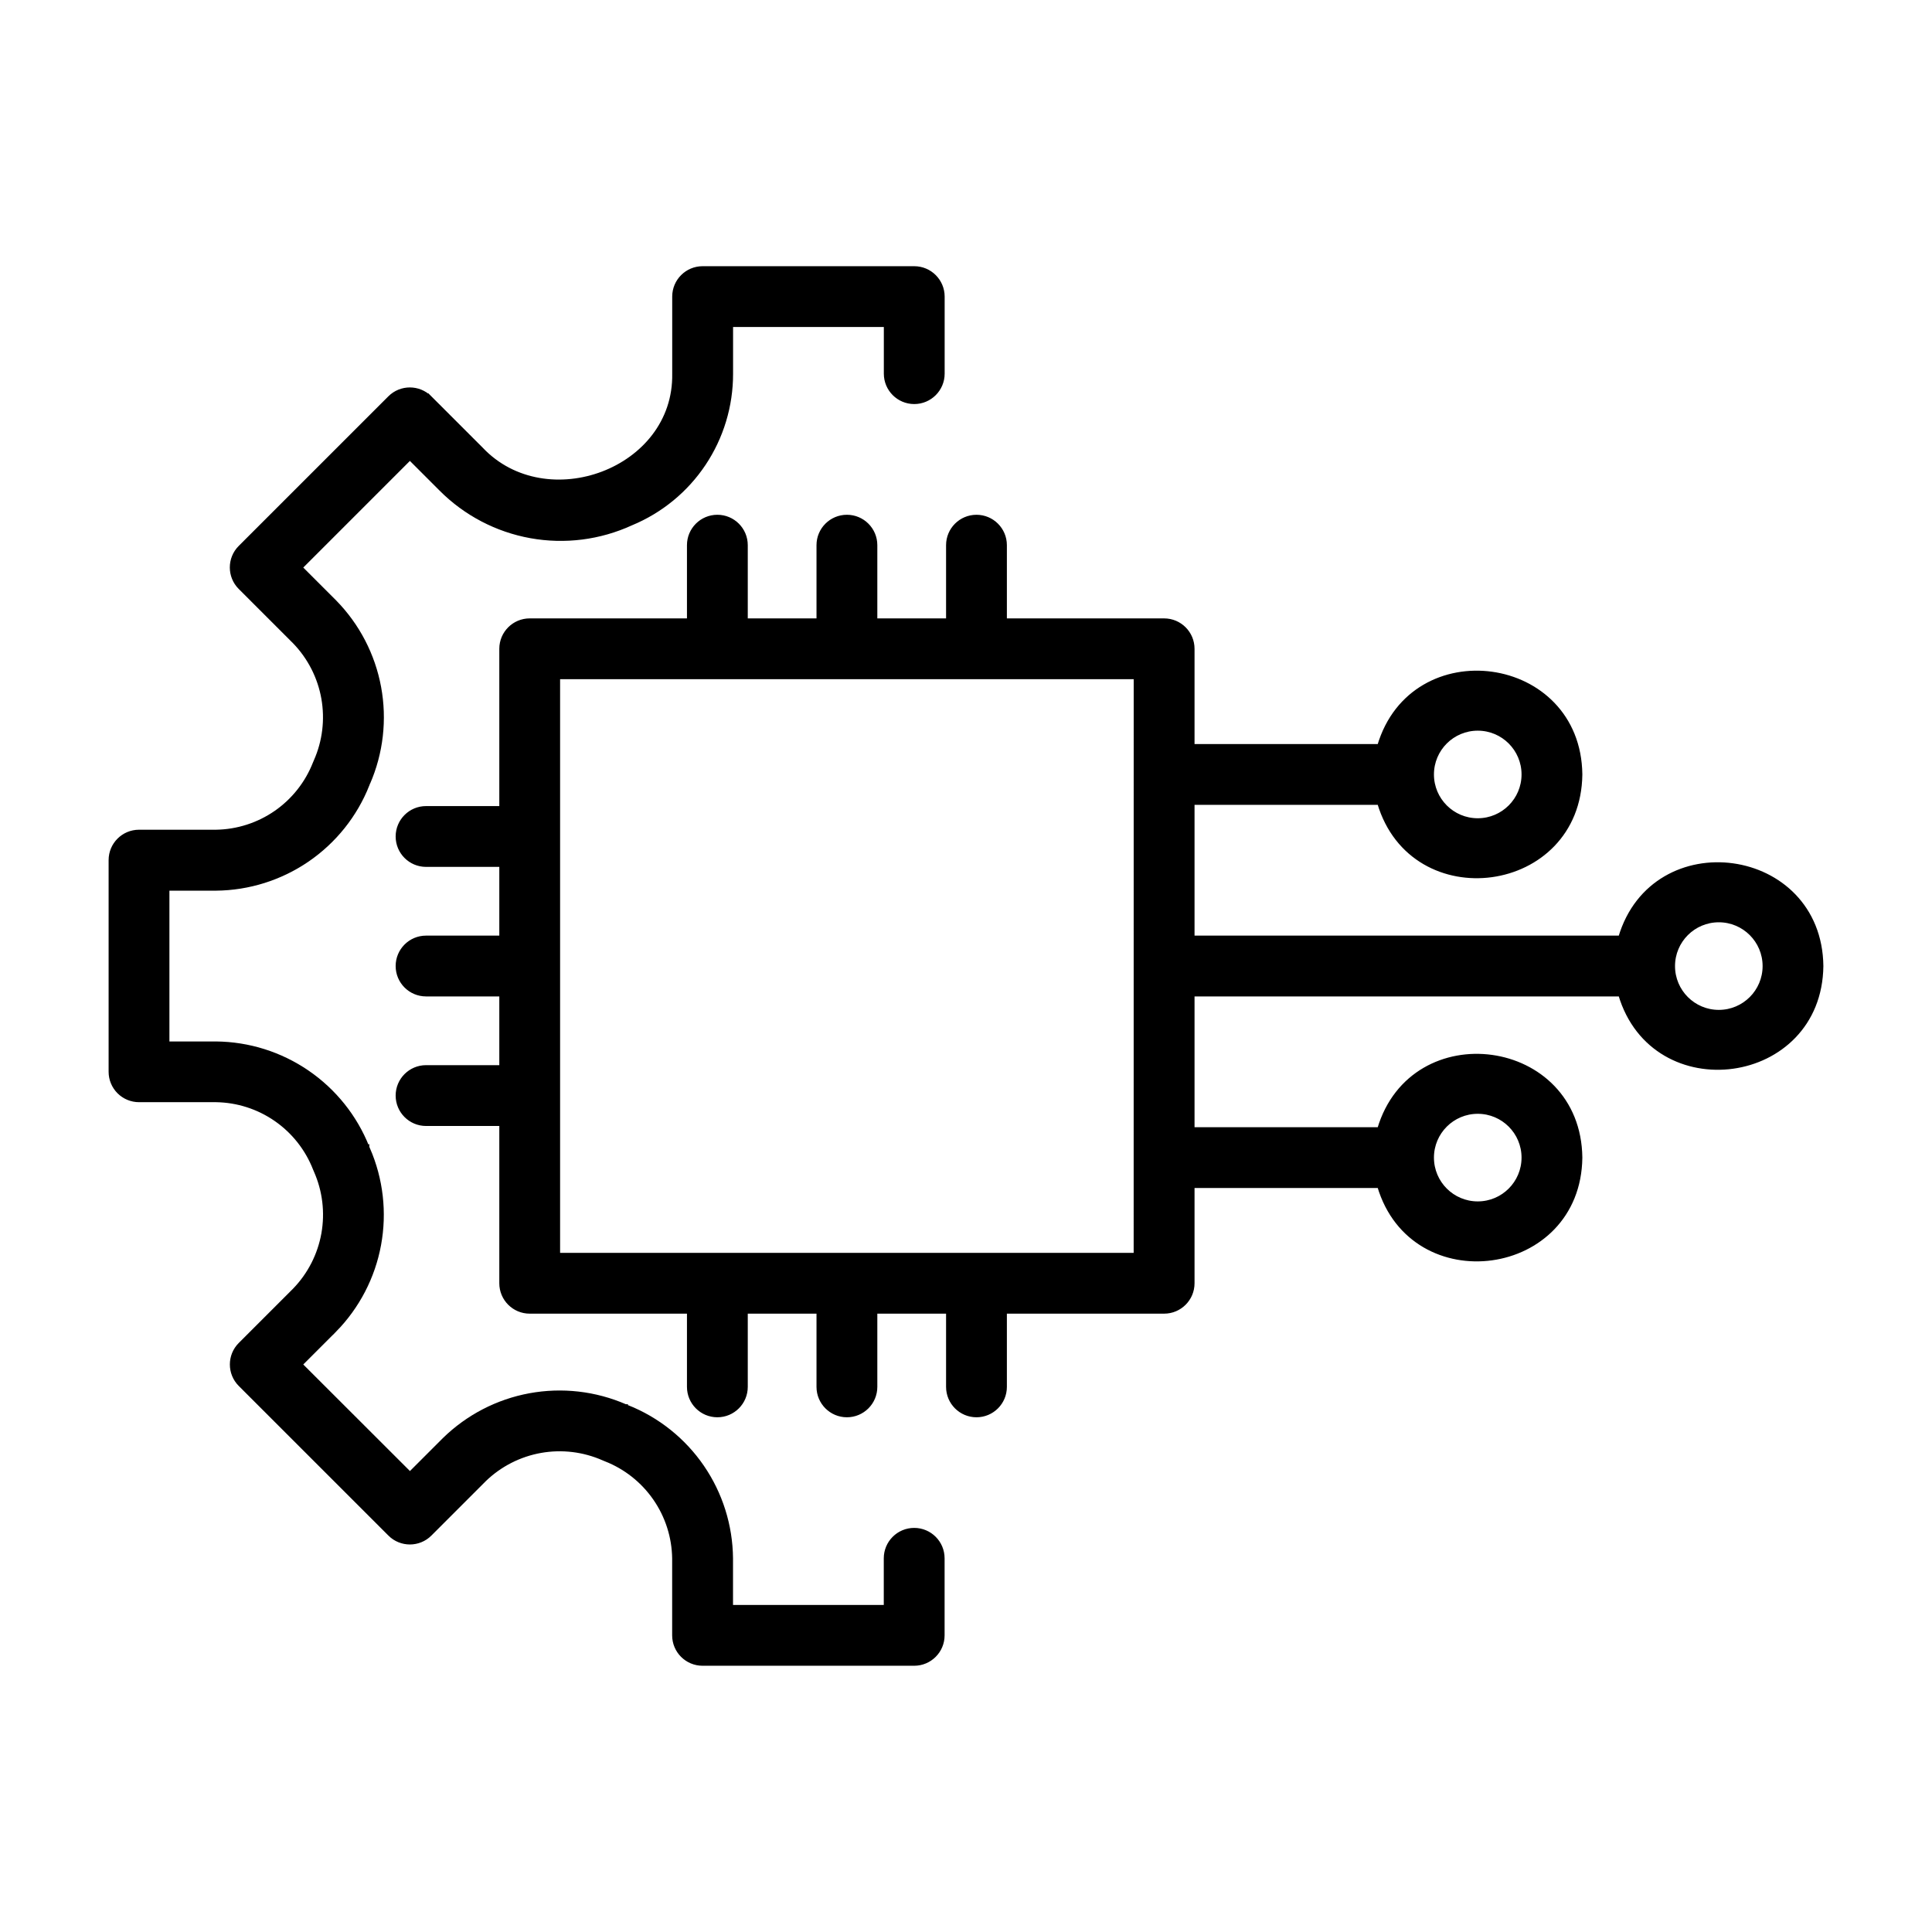 <svg id="svg" fill="#000000" stroke="#000000" width="45" height="45" version="1.1" viewBox="144 144 512 512" xmlns="http://www.w3.org/2000/svg">
    <g id="IconSvg_bgCarrier" stroke-width="0"></g>
    <g id="IconSvg_tracerCarrier" stroke-linecap="round" stroke-linejoin="round" stroke="#CCCCCC" stroke-width="0">
      <g xmlns="http://www.w3.org/2000/svg">
  <path d="m376 308.38v-19.906c0-4.172-3.387-7.555-7.559-7.555-4.176 0-7.559 3.383-7.559 7.555v19.906h-19.215v-19.906c0-4.172-3.383-7.555-7.555-7.555-4.176 0-7.559 3.383-7.559 7.555v19.906h-42.176c-4.172 0-7.555 3.383-7.555 7.559v42.18h-19.91c-4.176 0-7.559 3.383-7.559 7.555 0 4.176 3.383 7.559 7.559 7.559h19.91v19.215h-19.91c-4.176 0-7.559 3.383-7.559 7.559 0 4.172 3.383 7.555 7.559 7.555h19.91v19.215h-19.91c-4.176 0-7.559 3.387-7.559 7.559s3.383 7.559 7.559 7.559h19.91v42.18-0.004c0 4.176 3.383 7.559 7.555 7.559h42.176v19.906c0 4.172 3.383 7.555 7.559 7.555 4.172 0 7.555-3.383 7.555-7.555v-19.906h19.215v19.906c0 4.172 3.383 7.555 7.559 7.555 4.172 0 7.559-3.383 7.559-7.555v-19.906h19.219v19.906c0 4.172 3.383 7.555 7.559 7.555 4.172 0 7.555-3.383 7.555-7.555v-19.906h42.176c4.172 0 7.555-3.383 7.555-7.559v-25.738h49.422c8.844 29.773 52.984 23.867 53.352-7.559-0.371-31.418-44.516-37.32-53.352-7.559h-49.422v-35.652h113.3c8.844 29.77 52.98 23.855 53.348-7.555-0.371-31.418-44.512-37.328-53.348-7.559h-113.3v-35.656h49.422c8.844 29.77 52.984 23.859 53.352-7.559-0.367-31.422-44.516-37.328-53.352-7.559h-49.422v-25.734c0-4.176-3.383-7.559-7.555-7.559h-42.176v-19.906c0-4.172-3.383-7.555-7.555-7.555-4.176 0-7.559 3.383-7.559 7.555v19.906zm159.62 130.29c6.684 0 12.105 5.422 12.105 12.105 0 6.688-5.422 12.109-12.105 12.109-6.688 0-12.109-5.422-12.109-12.109 0-6.684 5.422-12.105 12.109-12.105zm63.883-50.754c6.684 0 12.105 5.422 12.105 12.105 0 6.688-5.422 12.109-12.105 12.109-6.688 0-12.105-5.422-12.105-12.109 0-6.684 5.418-12.105 12.105-12.105zm-63.883-50.781c6.684 0 12.105 5.418 12.105 12.105 0 6.684-5.422 12.105-12.105 12.105-6.688 0-12.109-5.422-12.109-12.105 0-6.688 5.422-12.105 12.109-12.105zm-90.688 139.38h-153v-153.02h153.01z"></path>
  <path d="m180.84 435.59h20.422c5.668 0.086 11.18 1.855 15.836 5.086 4.66 3.231 8.25 7.773 10.316 13.051l0.242 0.57c2.305 5.215 3.008 10.996 2.012 16.613-0.996 5.613-3.644 10.805-7.606 14.91l-14.434 14.434c-2.949 2.949-2.949 7.734 0 10.684l39.656 39.648v0.004c2.949 2.949 7.734 2.949 10.684 0l14.43-14.434v-0.004c4.102-3.961 9.293-6.609 14.906-7.606 5.613-0.996 11.398-0.293 16.613 2.016l0.574 0.238v-0.004c5.277 2.07 9.82 5.664 13.047 10.32 3.231 4.656 5.004 10.172 5.09 15.84v20.43c0 4.172 3.383 7.555 7.559 7.555h56.082c4.176 0 7.559-3.383 7.559-7.555v-20.422c0-4.172-3.383-7.555-7.559-7.555-4.172 0-7.559 3.383-7.559 7.555v12.863h-40.953v-12.863c-0.082-8.66-2.738-17.105-7.637-24.25-4.898-7.148-11.812-12.676-19.859-15.875l-2.887 6.988 2.379-7.195h-0.004c-7.977-3.477-16.812-4.488-25.367-2.914-8.559 1.574-16.453 5.672-22.672 11.758l-9.07 9.07-28.977-28.945 9.07-9.07v0.004c6.086-6.219 10.184-14.109 11.758-22.664 1.578-8.559 0.566-17.391-2.906-25.371l-6.973 2.91 6.762-3.422v0.004c-3.203-8.051-8.73-14.965-15.879-19.859-7.144-4.898-15.586-7.559-24.25-7.637h-12.848v-40.961h12.863c8.66-0.082 17.105-2.742 24.25-7.637 7.148-4.898 12.676-11.812 15.879-19.863l-6.988-2.883 7.199 2.371v0.004c3.473-7.981 4.488-16.82 2.906-25.379-1.578-8.562-5.68-16.457-11.773-22.672l-9.07-9.07 28.965-28.965 8.254 8.254c6.465 6.477 14.758 10.816 23.766 12.438 9.008 1.625 18.297 0.445 26.613-3.371 7.859-3.246 14.574-8.754 19.293-15.824 4.723-7.074 7.234-15.387 7.219-23.891v-12.887h40.953v12.863c0 4.172 3.383 7.555 7.559 7.555 4.172 0 7.559-3.383 7.559-7.555v-20.422c0-4.172-3.387-7.555-7.559-7.555h-56.086c-4.172 0-7.555 3.383-7.555 7.555v20.418c0.469 25.605-33.875 38.172-51.082 19.965l-13.602-13.602v0.004c-2.953-2.949-7.734-2.949-10.688 0l-39.656 39.648c-2.949 2.953-2.949 7.734 0 10.688l14.434 14.434h0.004c3.957 4.102 6.606 9.293 7.602 14.906 0.996 5.617 0.297 11.402-2.012 16.617l-0.242 0.57c-2.066 5.277-5.656 9.82-10.312 13.051-4.66 3.227-10.172 5-15.84 5.086h-20.41c-4.172 0-7.555 3.383-7.555 7.555v56.074c-0.004 2.008 0.789 3.934 2.207 5.356 1.418 1.418 3.344 2.219 5.348 2.219z"></path>
 </g>

      </g>
     <g id="IconSvg_iconCarrier">
      <g xmlns="http://www.w3.org/2000/svg">
  <path d="m376 308.38v-19.906c0-4.172-3.387-7.555-7.559-7.555-4.176 0-7.559 3.383-7.559 7.555v19.906h-19.215v-19.906c0-4.172-3.383-7.555-7.555-7.555-4.176 0-7.559 3.383-7.559 7.555v19.906h-42.176c-4.172 0-7.555 3.383-7.555 7.559v42.18h-19.91c-4.176 0-7.559 3.383-7.559 7.555 0 4.176 3.383 7.559 7.559 7.559h19.91v19.215h-19.91c-4.176 0-7.559 3.383-7.559 7.559 0 4.172 3.383 7.555 7.559 7.555h19.91v19.215h-19.91c-4.176 0-7.559 3.387-7.559 7.559s3.383 7.559 7.559 7.559h19.91v42.18-0.004c0 4.176 3.383 7.559 7.555 7.559h42.176v19.906c0 4.172 3.383 7.555 7.559 7.555 4.172 0 7.555-3.383 7.555-7.555v-19.906h19.215v19.906c0 4.172 3.383 7.555 7.559 7.555 4.172 0 7.559-3.383 7.559-7.555v-19.906h19.219v19.906c0 4.172 3.383 7.555 7.559 7.555 4.172 0 7.555-3.383 7.555-7.555v-19.906h42.176c4.172 0 7.555-3.383 7.555-7.559v-25.738h49.422c8.844 29.773 52.984 23.867 53.352-7.559-0.371-31.418-44.516-37.32-53.352-7.559h-49.422v-35.652h113.3c8.844 29.77 52.98 23.855 53.348-7.555-0.371-31.418-44.512-37.328-53.348-7.559h-113.3v-35.656h49.422c8.844 29.77 52.984 23.859 53.352-7.559-0.367-31.422-44.516-37.328-53.352-7.559h-49.422v-25.734c0-4.176-3.383-7.559-7.555-7.559h-42.176v-19.906c0-4.172-3.383-7.555-7.555-7.555-4.176 0-7.559 3.383-7.559 7.555v19.906zm159.62 130.29c6.684 0 12.105 5.422 12.105 12.105 0 6.688-5.422 12.109-12.105 12.109-6.688 0-12.109-5.422-12.109-12.109 0-6.684 5.422-12.105 12.109-12.105zm63.883-50.754c6.684 0 12.105 5.422 12.105 12.105 0 6.688-5.422 12.109-12.105 12.109-6.688 0-12.105-5.422-12.105-12.109 0-6.684 5.418-12.105 12.105-12.105zm-63.883-50.781c6.684 0 12.105 5.418 12.105 12.105 0 6.684-5.422 12.105-12.105 12.105-6.688 0-12.109-5.422-12.109-12.105 0-6.688 5.422-12.105 12.109-12.105zm-90.688 139.38h-153v-153.02h153.01z"></path>
  <path d="m180.84 435.59h20.422c5.668 0.086 11.18 1.855 15.836 5.086 4.66 3.231 8.25 7.773 10.316 13.051l0.242 0.57c2.305 5.215 3.008 10.996 2.012 16.613-0.996 5.613-3.644 10.805-7.606 14.91l-14.434 14.434c-2.949 2.949-2.949 7.734 0 10.684l39.656 39.648v0.004c2.949 2.949 7.734 2.949 10.684 0l14.43-14.434v-0.004c4.102-3.961 9.293-6.609 14.906-7.606 5.613-0.996 11.398-0.293 16.613 2.016l0.574 0.238v-0.004c5.277 2.07 9.82 5.664 13.047 10.32 3.231 4.656 5.004 10.172 5.09 15.84v20.43c0 4.172 3.383 7.555 7.559 7.555h56.082c4.176 0 7.559-3.383 7.559-7.555v-20.422c0-4.172-3.383-7.555-7.559-7.555-4.172 0-7.559 3.383-7.559 7.555v12.863h-40.953v-12.863c-0.082-8.66-2.738-17.105-7.637-24.25-4.898-7.148-11.812-12.676-19.859-15.875l-2.887 6.988 2.379-7.195h-0.004c-7.977-3.477-16.812-4.488-25.367-2.914-8.559 1.574-16.453 5.672-22.672 11.758l-9.07 9.07-28.977-28.945 9.07-9.07v0.004c6.086-6.219 10.184-14.109 11.758-22.664 1.578-8.559 0.566-17.391-2.906-25.371l-6.973 2.91 6.762-3.422v0.004c-3.203-8.051-8.73-14.965-15.879-19.859-7.144-4.898-15.586-7.559-24.25-7.637h-12.848v-40.961h12.863c8.66-0.082 17.105-2.742 24.25-7.637 7.148-4.898 12.676-11.812 15.879-19.863l-6.988-2.883 7.199 2.371v0.004c3.473-7.981 4.488-16.82 2.906-25.379-1.578-8.562-5.68-16.457-11.773-22.672l-9.07-9.07 28.965-28.965 8.254 8.254c6.465 6.477 14.758 10.816 23.766 12.438 9.008 1.625 18.297 0.445 26.613-3.371 7.859-3.246 14.574-8.754 19.293-15.824 4.723-7.074 7.234-15.387 7.219-23.891v-12.887h40.953v12.863c0 4.172 3.383 7.555 7.559 7.555 4.172 0 7.559-3.383 7.559-7.555v-20.422c0-4.172-3.387-7.555-7.559-7.555h-56.086c-4.172 0-7.555 3.383-7.555 7.555v20.418c0.469 25.605-33.875 38.172-51.082 19.965l-13.602-13.602v0.004c-2.953-2.949-7.734-2.949-10.688 0l-39.656 39.648c-2.949 2.953-2.949 7.734 0 10.688l14.434 14.434h0.004c3.957 4.102 6.606 9.293 7.602 14.906 0.996 5.617 0.297 11.402-2.012 16.617l-0.242 0.57c-2.066 5.277-5.656 9.82-10.312 13.051-4.66 3.227-10.172 5-15.84 5.086h-20.41c-4.172 0-7.555 3.383-7.555 7.555v56.074c-0.004 2.008 0.789 3.934 2.207 5.356 1.418 1.418 3.344 2.219 5.348 2.219z"></path>
 </g>

      </g>
      </svg>